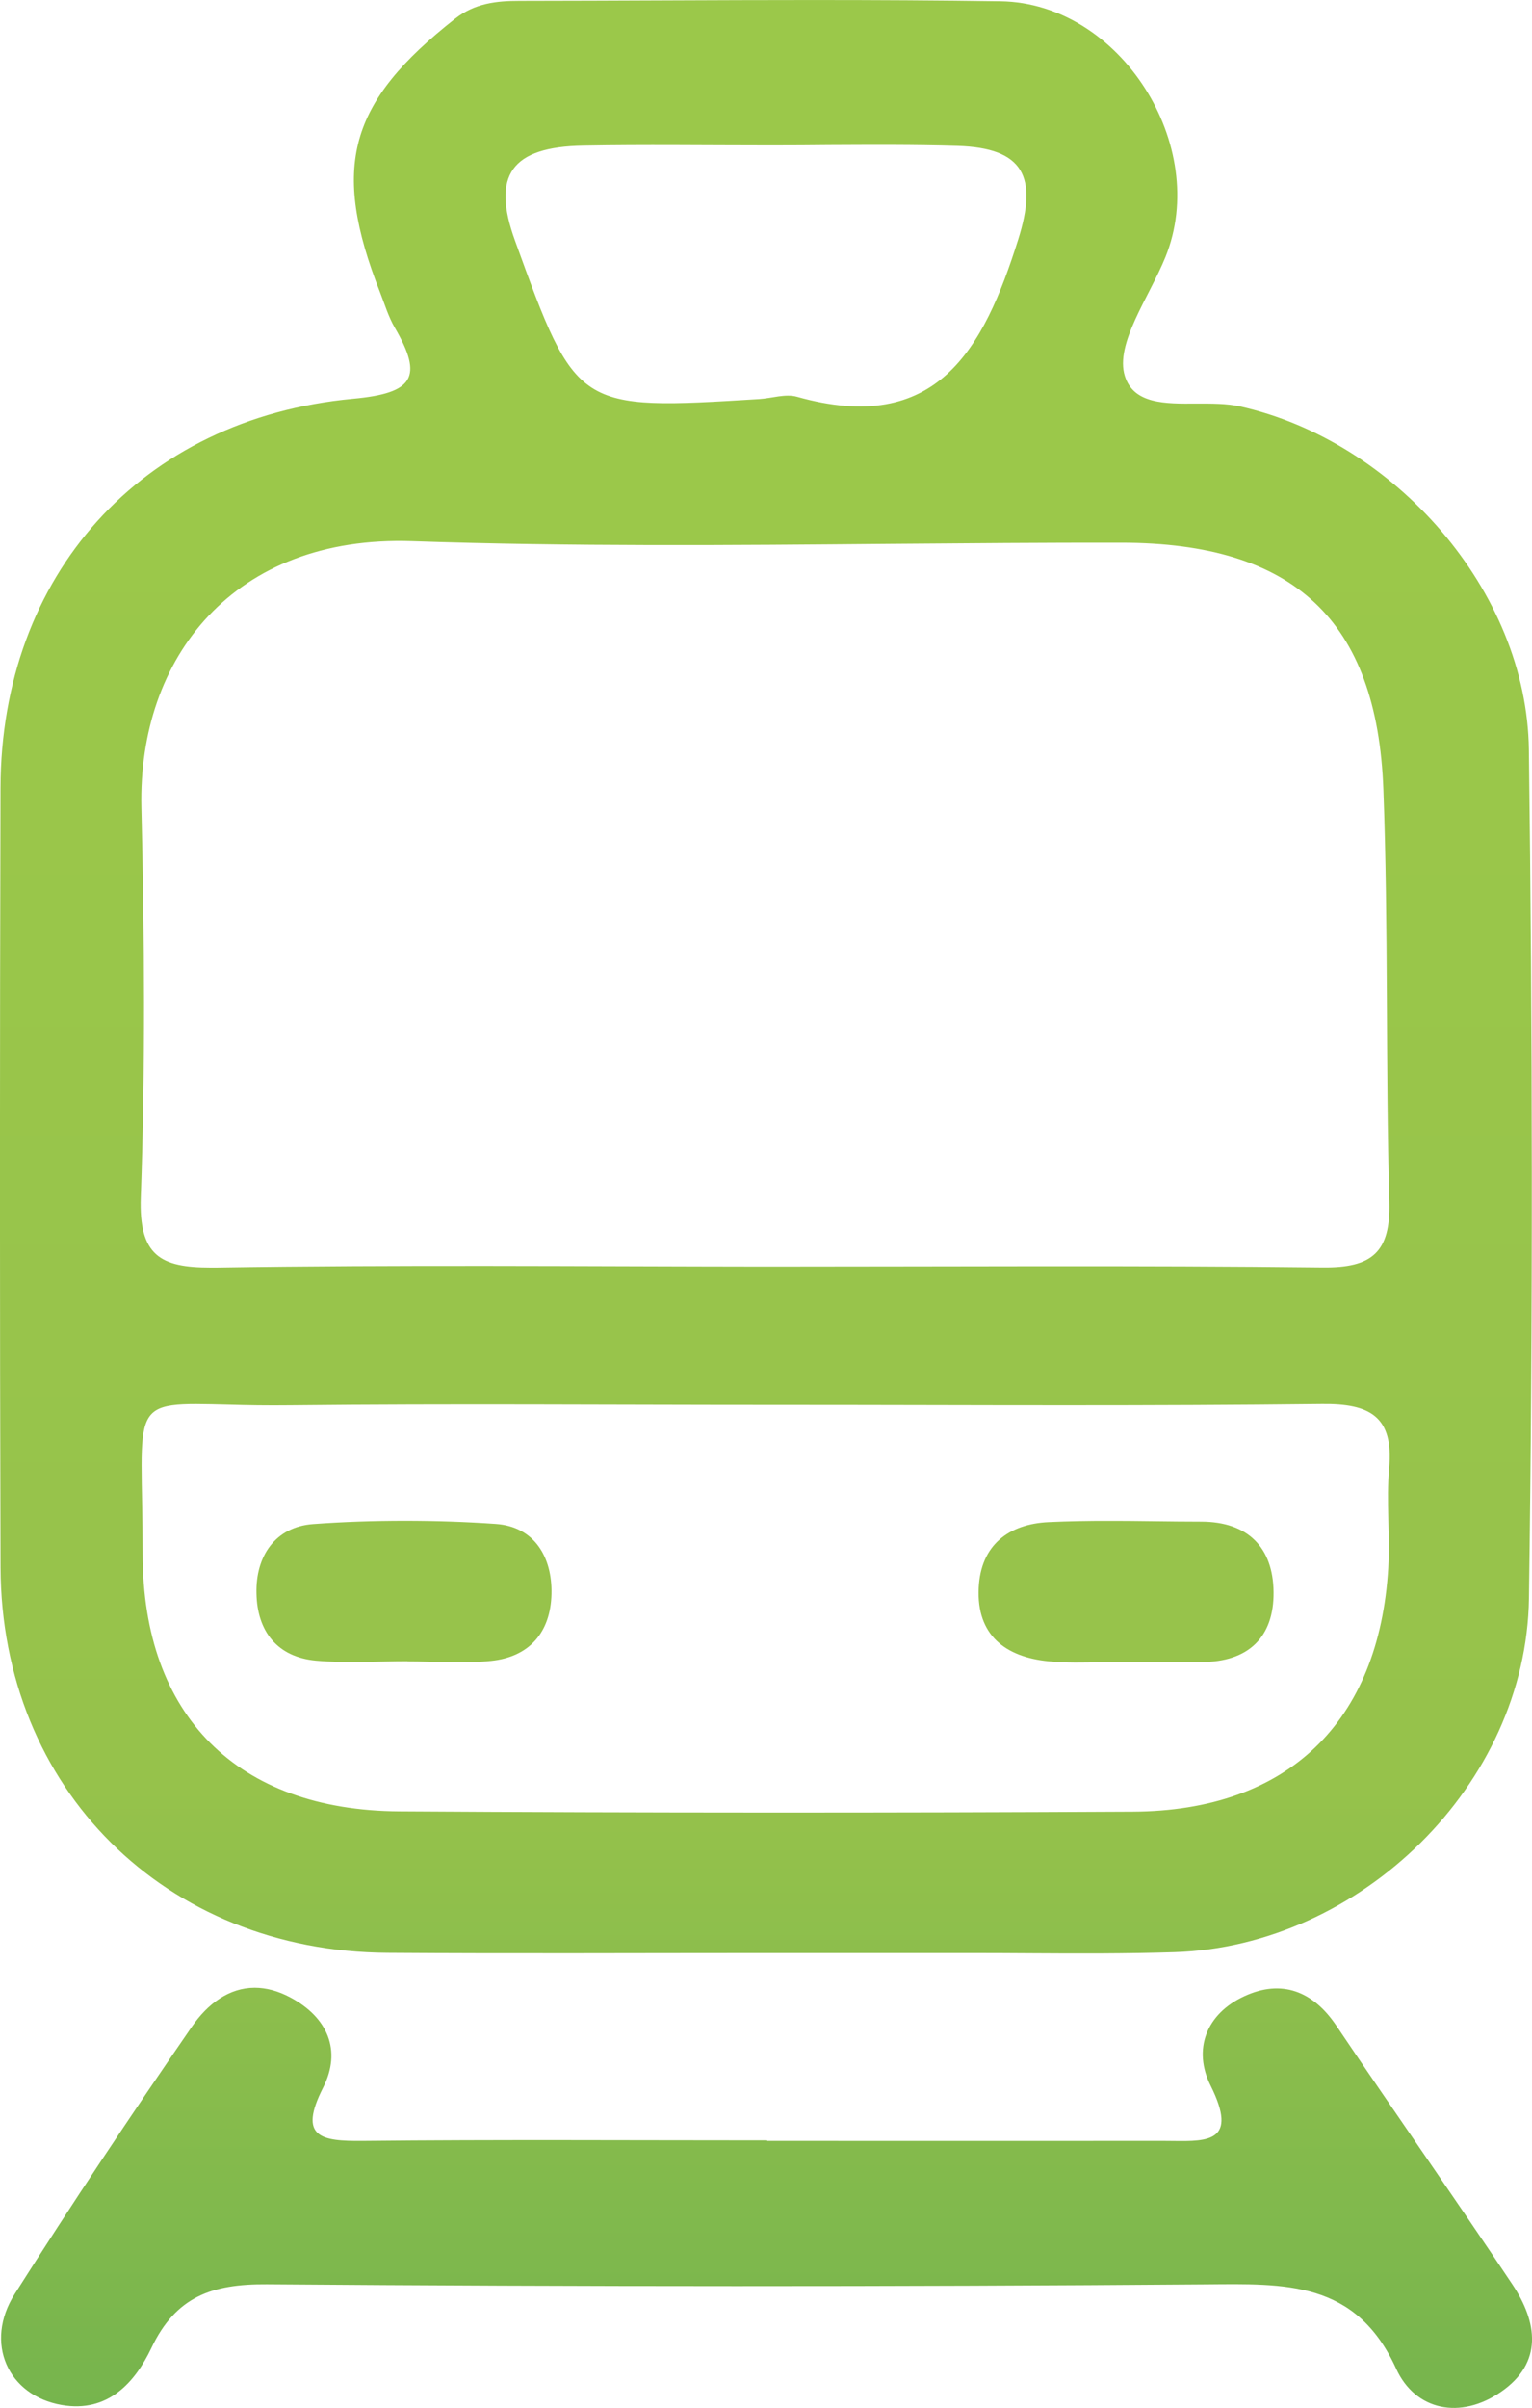 <?xml version="1.0" encoding="utf-8"?>
<!-- Generator: Adobe Illustrator 16.0.0, SVG Export Plug-In . SVG Version: 6.00 Build 0)  -->
<!DOCTYPE svg PUBLIC "-//W3C//DTD SVG 1.1//EN" "http://www.w3.org/Graphics/SVG/1.1/DTD/svg11.dtd">
<svg version="1.1" id="Calque_1" xmlns="http://www.w3.org/2000/svg" xmlns:xlink="http://www.w3.org/1999/xlink" x="0px" y="0px"
	 width="41.38px" height="64.998px" viewBox="0 0 41.38 64.998" enable-background="new 0 0 41.38 64.998" xml:space="preserve">
<g>
	<g>
		<defs>
			<path id="SVGID_1_" d="M35.705,37.901c1.299-0.016,1.943,0.335,1.816,1.732c-0.08,0.889,0.027,1.791-0.023,2.682
				c-0.244,4.176-2.717,6.568-6.902,6.588c-6.605,0.033-13.207,0.033-19.808-0.008c-4.372-0.027-6.934-2.576-6.935-6.951
				c-0.001-4.158-0.464-4.092,2.351-4.025c0.457,0.014,1,0.023,1.646,0.016c4.334-0.046,8.666-0.01,12.998-0.01
				c1.38,0,2.761,0.002,4.142,0.005c1.279,0.003,2.559,0.005,3.838,0.005C31.119,37.935,33.412,37.927,35.705,37.901 M3.803,32.314
				c0.125-3.501,0.1-7.009,0.016-10.512c-0.096-4.058,2.502-7.359,7.312-7.194c4.297,0.146,8.601,0.11,12.903,0.072
				c2.09-0.016,4.178-0.034,6.266-0.031c4.641,0.008,6.898,2.086,7.066,6.666c0.137,3.704,0.057,7.419,0.16,11.128
				c0.037,1.362-0.467,1.782-1.799,1.767c-5.014-0.057-10.031-0.023-15.048-0.023c-4.946-0.005-9.895-0.051-14.84,0.026
				c-0.052,0-0.102,0-0.152,0C4.343,34.213,3.745,33.901,3.803,32.314 M22.381,3.916c1.158-0.005,2.316-0.013,3.477,0.022
				c1.793,0.055,2.178,0.832,1.643,2.53c-0.936,2.97-2.203,5.304-5.974,4.242c-0.311-0.088-0.68,0.041-1.023,0.062
				c-4.924,0.305-4.936,0.299-6.594-4.278c-0.639-1.762-0.1-2.532,1.848-2.563c1.649-0.03,3.299-0.007,4.949-0.007
				c0.073,0,0.148,0,0.224,0C21.412,3.924,21.895,3.921,22.381,3.916 M14.036,0.023c-0.62,0-1.209,0.062-1.742,0.481
				c-2.876,2.26-3.363,3.99-2.027,7.391c0.125,0.319,0.225,0.656,0.396,0.95c0.777,1.337,0.513,1.768-1.131,1.919
				c-5.732,0.536-9.502,4.771-9.518,10.494c-0.02,7.017-0.021,14.033,0.001,21.053c0.02,5.973,4.447,10.367,10.453,10.402
				c3.37,0.023,6.742,0.006,10.111,0.006c0.797,0,1.592,0,2.389,0c1.061,0,2.123,0.002,3.188,0c0.557,0,1.113,0.002,1.67,0.006
				c1.299,0.008,2.602,0.012,3.9-0.029c5.02-0.162,9.5-4.518,9.572-9.553c0.109-7.635,0.096-15.272-0.002-22.907
				c-0.055-4.294-3.635-8.338-7.812-9.268c-0.348-0.077-0.754-0.075-1.158-0.075c-0.859,0.008-1.707,0.013-1.943-0.742
				c-0.275-0.87,0.66-2.135,1.096-3.212c1.217-3.001-1.213-6.856-4.453-6.905c-1.697-0.025-3.396-0.033-5.094-0.033
				C19.299,0.001,16.668,0.021,14.036,0.023"/>
		</defs>
		<clipPath id="SVGID_2_">
			<use xlink:href="#SVGID_1_"  overflow="visible"/>
		</clipPath>
		
			<linearGradient id="SVGID_3_" gradientUnits="userSpaceOnUse" x1="-575.786" y1="456.505" x2="-574.468" y2="456.505" gradientTransform="matrix(0 86.671 86.671 0 -39545.289 49916.203)">
			<stop  offset="0" style="stop-color:#9BC84A"/>
			<stop  offset="0.32" style="stop-color:#96C24B"/>
			<stop  offset="0.978" style="stop-color:#008256"/>
			<stop  offset="1" style="stop-color:#008256"/>
		</linearGradient>
		<rect x="-0.007" y="0.001" clip-path="url(#SVGID_2_)" fill="url(#SVGID_3_)" width="41.416" height="52.736"/>
	</g>
	<g>
		<defs>
			<path id="SVGID_4_" d="M5.176,54.716c-1.636,2.373-3.235,4.773-4.779,7.207c-0.832,1.312-0.187,2.744,1.271,2.996
				c1.246,0.217,1.977-0.609,2.42-1.537c0.662-1.395,1.645-1.732,3.118-1.721c8.456,0.064,16.913,0.066,25.372,0.002
				c2.119-0.016,4.045-0.113,5.133,2.277c0.518,1.133,1.738,1.379,2.83,0.625c1.148-0.789,0.986-1.885,0.307-2.904
				c-1.562-2.34-3.18-4.645-4.752-6.98c-0.635-0.943-1.484-1.258-2.484-0.797c-1.031,0.473-1.4,1.438-0.912,2.416
				c0.756,1.516-0.088,1.502-0.994,1.492c-0.086-0.002-0.172-0.002-0.256-0.002c-3.574,0.002-7.152,0-10.727,0v-0.014
				c-3.644,0-7.286-0.023-10.931,0.014c-1.111,0.01-1.751-0.088-1.066-1.436c0.514-1.012,0.115-1.898-0.872-2.43
				c-0.345-0.186-0.671-0.268-0.976-0.268C6.193,53.657,5.617,54.077,5.176,54.716"/>
		</defs>
		<clipPath id="SVGID_5_">
			<use xlink:href="#SVGID_4_"  overflow="visible"/>
		</clipPath>
		
			<linearGradient id="SVGID_6_" gradientUnits="userSpaceOnUse" x1="-575.786" y1="456.505" x2="-574.467" y2="456.505" gradientTransform="matrix(0 86.671 86.671 0 -39545.289 49916.203)">
			<stop  offset="0" style="stop-color:#9BC84A"/>
			<stop  offset="0.32" style="stop-color:#96C24B"/>
			<stop  offset="0.978" style="stop-color:#008256"/>
			<stop  offset="1" style="stop-color:#008256"/>
		</linearGradient>
		<rect x="-0.435" y="53.423" clip-path="url(#SVGID_5_)" fill="url(#SVGID_6_)" width="42.125" height="11.896"/>
	</g>
	<g>
		<defs>
			<path id="SVGID_7_" d="M8.454,41.14c-1.01,0.074-1.553,0.857-1.527,1.875c0.021,1.014,0.555,1.713,1.605,1.811
				c0.818,0.074,1.646,0.016,2.473,0.016v0.004c0.755,0,1.519,0.064,2.266-0.014c1.033-0.109,1.6-0.775,1.625-1.801
				c0.024-1.008-0.469-1.822-1.5-1.895c-0.816-0.057-1.637-0.084-2.459-0.084C10.107,41.052,9.278,41.079,8.454,41.14"/>
		</defs>
		<clipPath id="SVGID_8_">
			<use xlink:href="#SVGID_7_"  overflow="visible"/>
		</clipPath>
		
			<linearGradient id="SVGID_9_" gradientUnits="userSpaceOnUse" x1="-575.781" y1="456.478" x2="-574.481" y2="456.478" gradientTransform="matrix(0 86.671 86.671 0 -39552.727 49916.203)">
			<stop  offset="0" style="stop-color:#9BC84A"/>
			<stop  offset="0.32" style="stop-color:#96C24B"/>
			<stop  offset="0.978" style="stop-color:#008256"/>
			<stop  offset="1" style="stop-color:#008256"/>
		</linearGradient>
		<rect x="6.901" y="41.052" clip-path="url(#SVGID_8_)" fill="url(#SVGID_9_)" width="8.019" height="3.857"/>
	</g>
	<g>
		<defs>
			<path id="SVGID_10_" d="M28.326,41.087c-1.084,0.049-1.838,0.623-1.891,1.777c-0.061,1.275,0.723,1.867,1.893,1.98
				c0.463,0.045,0.932,0.035,1.398,0.023c0.221-0.004,0.441-0.008,0.662-0.008c0.688,0.004,1.373,0,2.061,0.004
				c1.266,0.004,1.963-0.668,1.951-1.887c-0.012-1.199-0.688-1.9-1.953-1.902c-0.84,0-1.682-0.021-2.521-0.021
				C29.393,41.054,28.859,41.062,28.326,41.087"/>
		</defs>
		<clipPath id="SVGID_11_">
			<use xlink:href="#SVGID_10_"  overflow="visible"/>
		</clipPath>
		
			<linearGradient id="SVGID_12_" gradientUnits="userSpaceOnUse" x1="-575.788" y1="456.53" x2="-574.464" y2="456.53" gradientTransform="matrix(0 86.671 86.671 0 -39537.914 49916.203)">
			<stop  offset="0" style="stop-color:#9BC84A"/>
			<stop  offset="0.32" style="stop-color:#96C24B"/>
			<stop  offset="0.978" style="stop-color:#008256"/>
			<stop  offset="1" style="stop-color:#008256"/>
		</linearGradient>
		<rect x="26.375" y="41.054" clip-path="url(#SVGID_11_)" fill="url(#SVGID_12_)" width="8.037" height="3.836"/>
	</g>
</g>
</svg>
